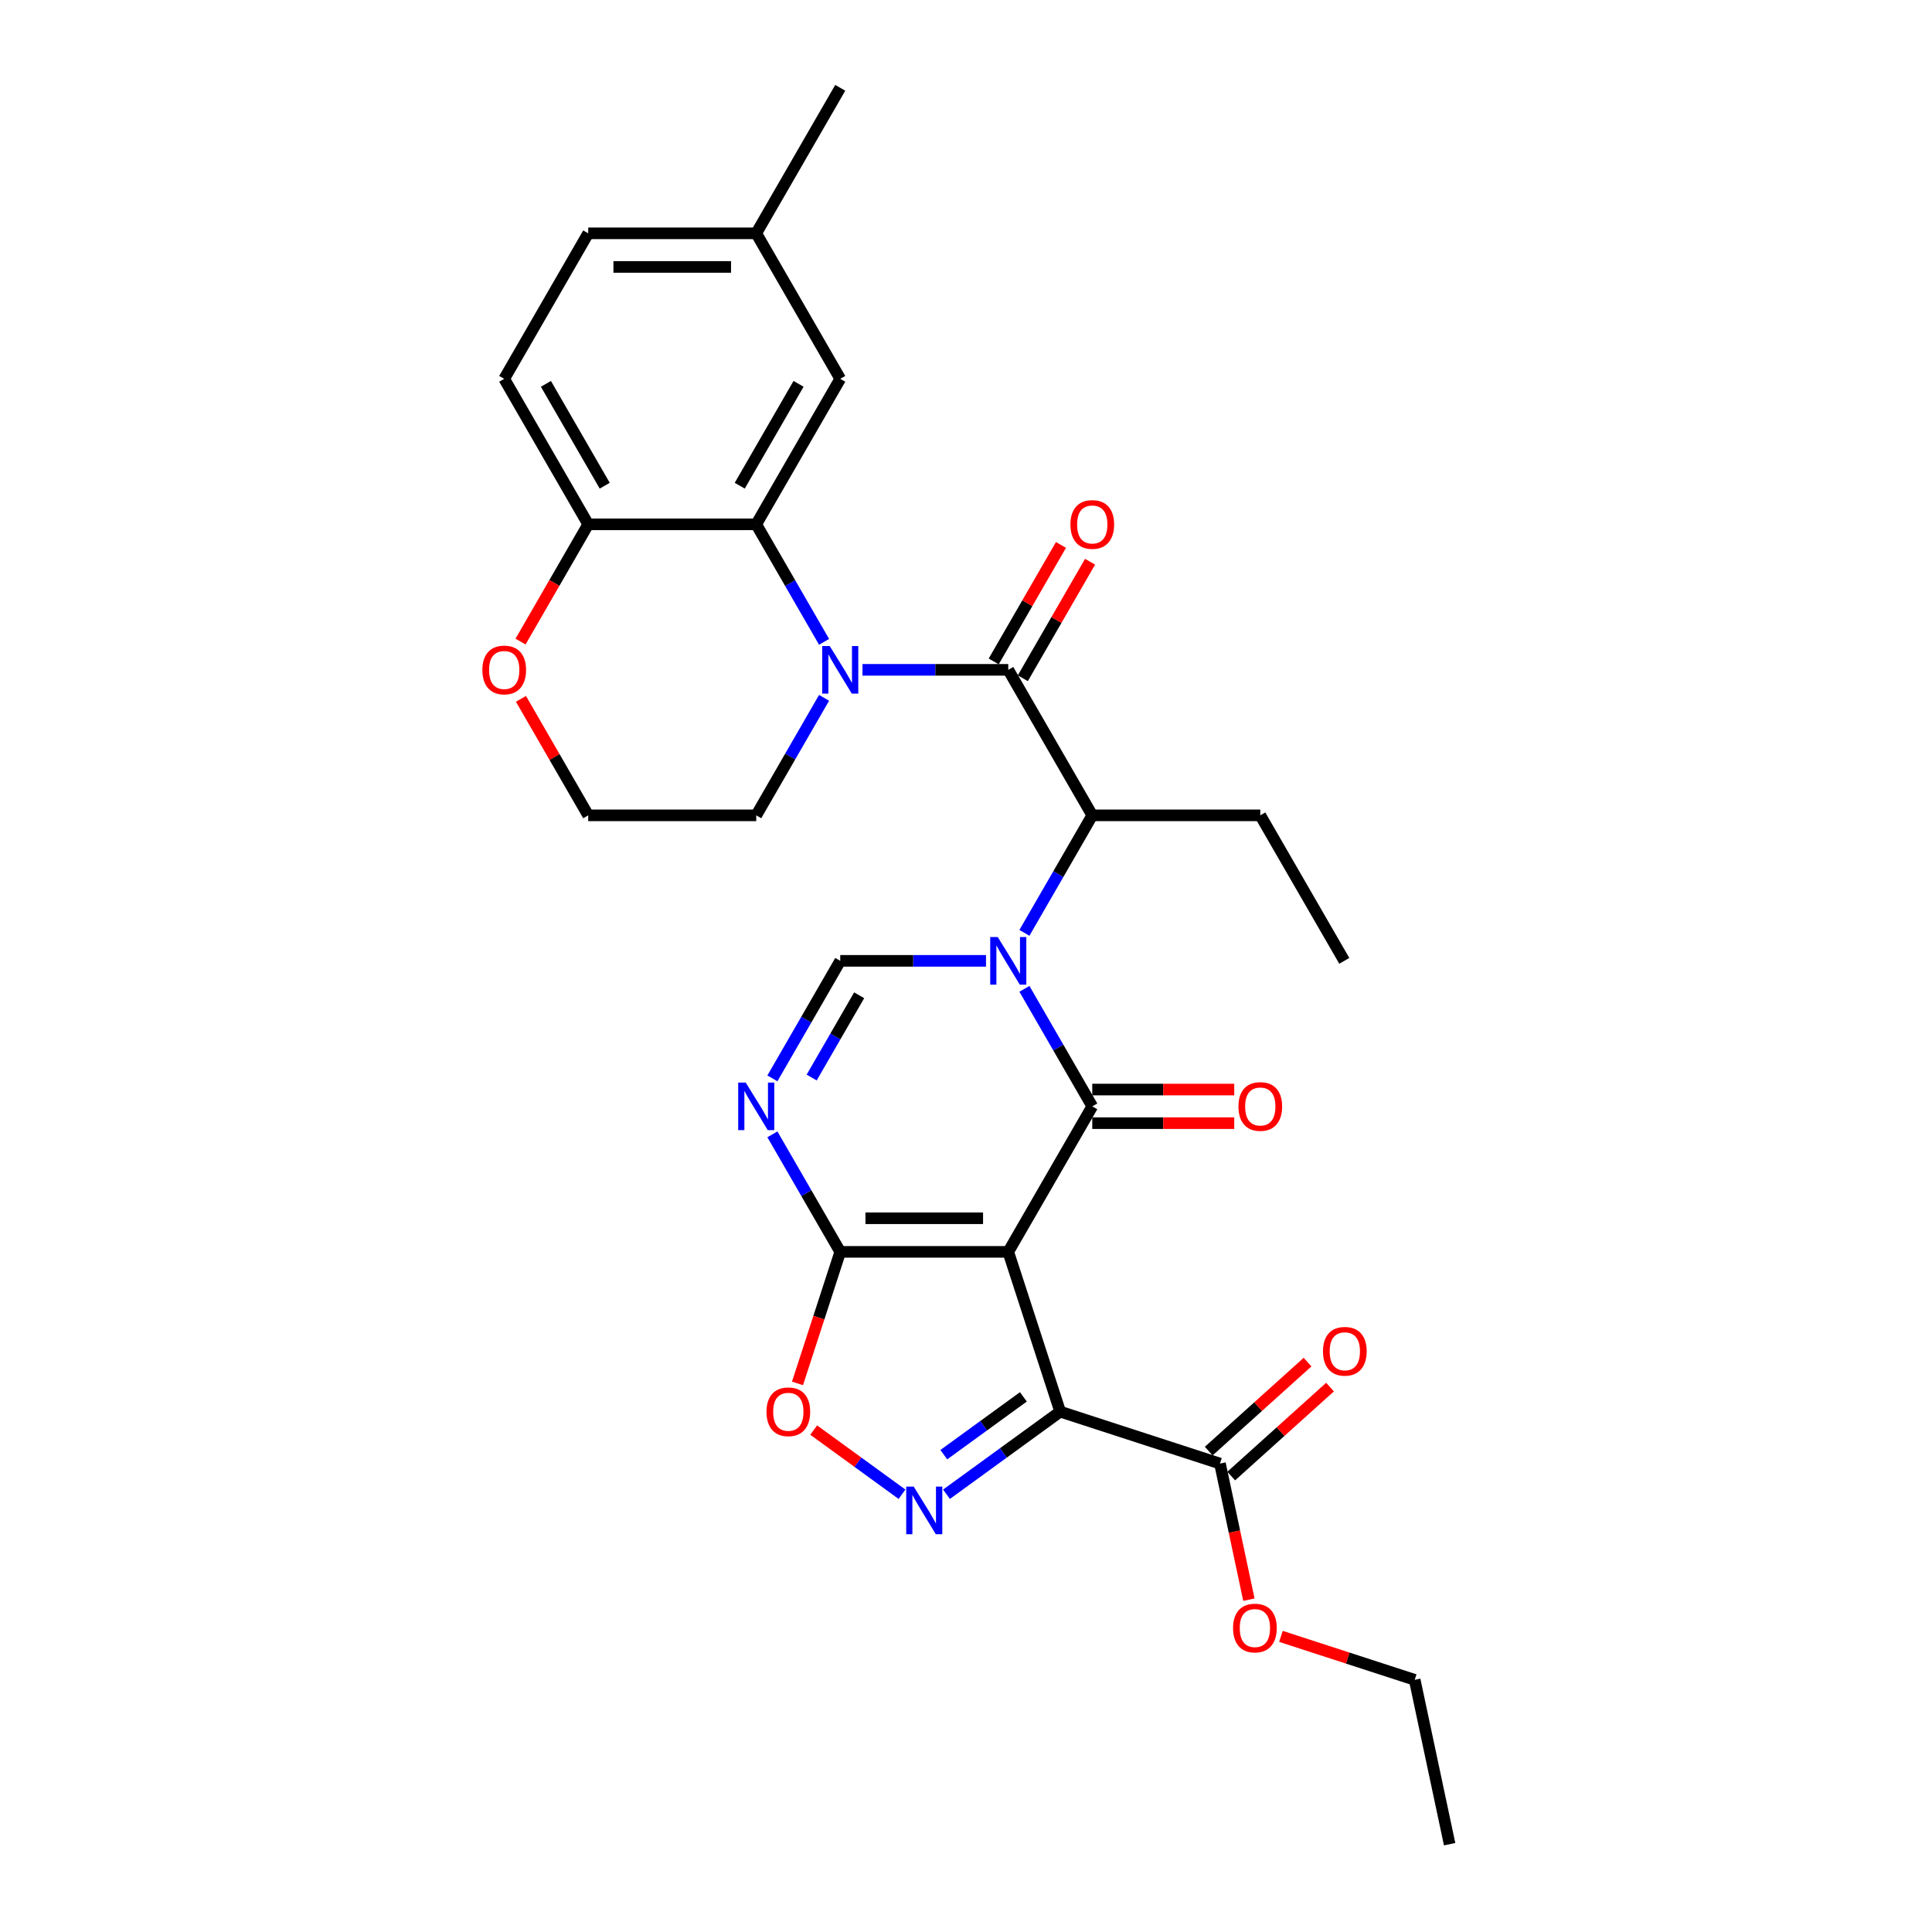 <?xml version='1.0' encoding='iso-8859-1'?>
<svg version='1.1' baseProfile='full'
              xmlns='http://www.w3.org/2000/svg'
                      xmlns:rdkit='http://www.rdkit.org/xml'
                      xmlns:xlink='http://www.w3.org/1999/xlink'
                  xml:space='preserve'
width='1000px' height='1000px' viewBox='0 0 1000 1000'>
<!-- END OF HEADER -->
<rect style='opacity:1.0;fill:#FFFFFF;stroke:none' width='1000' height='1000' x='0' y='0'> </rect>
<path class='bond-1' d='M 521.874,647.962 L 565.356,572.649' style='fill:none;fill-rule:evenodd;stroke:#000000;stroke-width:6px;stroke-linecap:butt;stroke-linejoin:miter;stroke-opacity:1' />
<path class='bond-2' d='M 521.874,647.962 L 548.747,730.67' style='fill:none;fill-rule:evenodd;stroke:#000000;stroke-width:6px;stroke-linecap:butt;stroke-linejoin:miter;stroke-opacity:1' />
<path class='bond-4' d='M 521.874,647.962 L 434.909,647.962' style='fill:none;fill-rule:evenodd;stroke:#000000;stroke-width:6px;stroke-linecap:butt;stroke-linejoin:miter;stroke-opacity:1' />
<path class='bond-4' d='M 508.829,630.569 L 447.954,630.569' style='fill:none;fill-rule:evenodd;stroke:#000000;stroke-width:6px;stroke-linecap:butt;stroke-linejoin:miter;stroke-opacity:1' />
<path class='bond-0' d='M 530.238,511.824 L 547.797,542.236' style='fill:none;fill-rule:evenodd;stroke:#0000FF;stroke-width:6px;stroke-linecap:butt;stroke-linejoin:miter;stroke-opacity:1' />
<path class='bond-0' d='M 547.797,542.236 L 565.356,572.649' style='fill:none;fill-rule:evenodd;stroke:#000000;stroke-width:6px;stroke-linecap:butt;stroke-linejoin:miter;stroke-opacity:1' />
<path class='bond-9' d='M 530.238,482.847 L 547.797,452.434' style='fill:none;fill-rule:evenodd;stroke:#0000FF;stroke-width:6px;stroke-linecap:butt;stroke-linejoin:miter;stroke-opacity:1' />
<path class='bond-9' d='M 547.797,452.434 L 565.356,422.022' style='fill:none;fill-rule:evenodd;stroke:#000000;stroke-width:6px;stroke-linecap:butt;stroke-linejoin:miter;stroke-opacity:1' />
<path class='bond-31' d='M 510.359,497.335 L 472.634,497.335' style='fill:none;fill-rule:evenodd;stroke:#0000FF;stroke-width:6px;stroke-linecap:butt;stroke-linejoin:miter;stroke-opacity:1' />
<path class='bond-31' d='M 472.634,497.335 L 434.909,497.335' style='fill:none;fill-rule:evenodd;stroke:#000000;stroke-width:6px;stroke-linecap:butt;stroke-linejoin:miter;stroke-opacity:1' />
<path class='bond-14' d='M 565.356,581.345 L 602.098,581.345' style='fill:none;fill-rule:evenodd;stroke:#000000;stroke-width:6px;stroke-linecap:butt;stroke-linejoin:miter;stroke-opacity:1' />
<path class='bond-14' d='M 602.098,581.345 L 638.841,581.345' style='fill:none;fill-rule:evenodd;stroke:#FF0000;stroke-width:6px;stroke-linecap:butt;stroke-linejoin:miter;stroke-opacity:1' />
<path class='bond-14' d='M 565.356,563.952 L 602.098,563.952' style='fill:none;fill-rule:evenodd;stroke:#000000;stroke-width:6px;stroke-linecap:butt;stroke-linejoin:miter;stroke-opacity:1' />
<path class='bond-14' d='M 602.098,563.952 L 638.841,563.952' style='fill:none;fill-rule:evenodd;stroke:#FF0000;stroke-width:6px;stroke-linecap:butt;stroke-linejoin:miter;stroke-opacity:1' />
<path class='bond-5' d='M 548.747,730.67 L 519.326,752.046' style='fill:none;fill-rule:evenodd;stroke:#000000;stroke-width:6px;stroke-linecap:butt;stroke-linejoin:miter;stroke-opacity:1' />
<path class='bond-5' d='M 519.326,752.046 L 489.905,773.421' style='fill:none;fill-rule:evenodd;stroke:#0000FF;stroke-width:6px;stroke-linecap:butt;stroke-linejoin:miter;stroke-opacity:1' />
<path class='bond-5' d='M 529.698,723.012 L 509.103,737.975' style='fill:none;fill-rule:evenodd;stroke:#000000;stroke-width:6px;stroke-linecap:butt;stroke-linejoin:miter;stroke-opacity:1' />
<path class='bond-5' d='M 509.103,737.975 L 488.508,752.937' style='fill:none;fill-rule:evenodd;stroke:#0000FF;stroke-width:6px;stroke-linecap:butt;stroke-linejoin:miter;stroke-opacity:1' />
<path class='bond-12' d='M 548.747,730.67 L 631.455,757.544' style='fill:none;fill-rule:evenodd;stroke:#000000;stroke-width:6px;stroke-linecap:butt;stroke-linejoin:miter;stroke-opacity:1' />
<path class='bond-3' d='M 446.423,346.708 L 484.148,346.708' style='fill:none;fill-rule:evenodd;stroke:#0000FF;stroke-width:6px;stroke-linecap:butt;stroke-linejoin:miter;stroke-opacity:1' />
<path class='bond-3' d='M 484.148,346.708 L 521.874,346.708' style='fill:none;fill-rule:evenodd;stroke:#000000;stroke-width:6px;stroke-linecap:butt;stroke-linejoin:miter;stroke-opacity:1' />
<path class='bond-10' d='M 426.544,332.22 L 408.986,301.807' style='fill:none;fill-rule:evenodd;stroke:#0000FF;stroke-width:6px;stroke-linecap:butt;stroke-linejoin:miter;stroke-opacity:1' />
<path class='bond-10' d='M 408.986,301.807 L 391.427,271.395' style='fill:none;fill-rule:evenodd;stroke:#000000;stroke-width:6px;stroke-linecap:butt;stroke-linejoin:miter;stroke-opacity:1' />
<path class='bond-20' d='M 426.544,361.197 L 408.986,391.609' style='fill:none;fill-rule:evenodd;stroke:#0000FF;stroke-width:6px;stroke-linecap:butt;stroke-linejoin:miter;stroke-opacity:1' />
<path class='bond-20' d='M 408.986,391.609 L 391.427,422.022' style='fill:none;fill-rule:evenodd;stroke:#000000;stroke-width:6px;stroke-linecap:butt;stroke-linejoin:miter;stroke-opacity:1' />
<path class='bond-7' d='M 434.909,647.962 L 417.35,617.55' style='fill:none;fill-rule:evenodd;stroke:#000000;stroke-width:6px;stroke-linecap:butt;stroke-linejoin:miter;stroke-opacity:1' />
<path class='bond-7' d='M 417.35,617.55 L 399.792,587.137' style='fill:none;fill-rule:evenodd;stroke:#0000FF;stroke-width:6px;stroke-linecap:butt;stroke-linejoin:miter;stroke-opacity:1' />
<path class='bond-11' d='M 434.909,647.962 L 423.849,682.002' style='fill:none;fill-rule:evenodd;stroke:#000000;stroke-width:6px;stroke-linecap:butt;stroke-linejoin:miter;stroke-opacity:1' />
<path class='bond-11' d='M 423.849,682.002 L 412.788,716.043' style='fill:none;fill-rule:evenodd;stroke:#FF0000;stroke-width:6px;stroke-linecap:butt;stroke-linejoin:miter;stroke-opacity:1' />
<path class='bond-30' d='M 466.877,773.421 L 444.018,756.813' style='fill:none;fill-rule:evenodd;stroke:#0000FF;stroke-width:6px;stroke-linecap:butt;stroke-linejoin:miter;stroke-opacity:1' />
<path class='bond-30' d='M 444.018,756.813 L 421.159,740.205' style='fill:none;fill-rule:evenodd;stroke:#FF0000;stroke-width:6px;stroke-linecap:butt;stroke-linejoin:miter;stroke-opacity:1' />
<path class='bond-6' d='M 521.874,346.708 L 565.356,422.022' style='fill:none;fill-rule:evenodd;stroke:#000000;stroke-width:6px;stroke-linecap:butt;stroke-linejoin:miter;stroke-opacity:1' />
<path class='bond-15' d='M 529.405,351.057 L 546.813,320.905' style='fill:none;fill-rule:evenodd;stroke:#000000;stroke-width:6px;stroke-linecap:butt;stroke-linejoin:miter;stroke-opacity:1' />
<path class='bond-15' d='M 546.813,320.905 L 564.221,290.753' style='fill:none;fill-rule:evenodd;stroke:#FF0000;stroke-width:6px;stroke-linecap:butt;stroke-linejoin:miter;stroke-opacity:1' />
<path class='bond-15' d='M 514.342,342.36 L 531.75,312.208' style='fill:none;fill-rule:evenodd;stroke:#000000;stroke-width:6px;stroke-linecap:butt;stroke-linejoin:miter;stroke-opacity:1' />
<path class='bond-15' d='M 531.75,312.208 L 549.158,282.057' style='fill:none;fill-rule:evenodd;stroke:#FF0000;stroke-width:6px;stroke-linecap:butt;stroke-linejoin:miter;stroke-opacity:1' />
<path class='bond-8' d='M 399.792,558.16 L 417.35,527.748' style='fill:none;fill-rule:evenodd;stroke:#0000FF;stroke-width:6px;stroke-linecap:butt;stroke-linejoin:miter;stroke-opacity:1' />
<path class='bond-8' d='M 417.35,527.748 L 434.909,497.335' style='fill:none;fill-rule:evenodd;stroke:#000000;stroke-width:6px;stroke-linecap:butt;stroke-linejoin:miter;stroke-opacity:1' />
<path class='bond-8' d='M 420.122,557.733 L 432.413,536.444' style='fill:none;fill-rule:evenodd;stroke:#0000FF;stroke-width:6px;stroke-linecap:butt;stroke-linejoin:miter;stroke-opacity:1' />
<path class='bond-8' d='M 432.413,536.444 L 444.704,515.155' style='fill:none;fill-rule:evenodd;stroke:#000000;stroke-width:6px;stroke-linecap:butt;stroke-linejoin:miter;stroke-opacity:1' />
<path class='bond-25' d='M 565.356,422.022 L 652.32,422.022' style='fill:none;fill-rule:evenodd;stroke:#000000;stroke-width:6px;stroke-linecap:butt;stroke-linejoin:miter;stroke-opacity:1' />
<path class='bond-13' d='M 391.427,271.395 L 304.462,271.395' style='fill:none;fill-rule:evenodd;stroke:#000000;stroke-width:6px;stroke-linecap:butt;stroke-linejoin:miter;stroke-opacity:1' />
<path class='bond-16' d='M 391.427,271.395 L 434.909,196.081' style='fill:none;fill-rule:evenodd;stroke:#000000;stroke-width:6px;stroke-linecap:butt;stroke-linejoin:miter;stroke-opacity:1' />
<path class='bond-16' d='M 382.887,251.401 L 413.324,198.682' style='fill:none;fill-rule:evenodd;stroke:#000000;stroke-width:6px;stroke-linecap:butt;stroke-linejoin:miter;stroke-opacity:1' />
<path class='bond-18' d='M 637.274,764.006 L 662.848,740.98' style='fill:none;fill-rule:evenodd;stroke:#000000;stroke-width:6px;stroke-linecap:butt;stroke-linejoin:miter;stroke-opacity:1' />
<path class='bond-18' d='M 662.848,740.98 L 688.422,717.953' style='fill:none;fill-rule:evenodd;stroke:#FF0000;stroke-width:6px;stroke-linecap:butt;stroke-linejoin:miter;stroke-opacity:1' />
<path class='bond-18' d='M 625.636,751.081 L 651.21,728.054' style='fill:none;fill-rule:evenodd;stroke:#000000;stroke-width:6px;stroke-linecap:butt;stroke-linejoin:miter;stroke-opacity:1' />
<path class='bond-18' d='M 651.21,728.054 L 676.784,705.027' style='fill:none;fill-rule:evenodd;stroke:#FF0000;stroke-width:6px;stroke-linecap:butt;stroke-linejoin:miter;stroke-opacity:1' />
<path class='bond-22' d='M 631.455,757.544 L 638.941,792.762' style='fill:none;fill-rule:evenodd;stroke:#000000;stroke-width:6px;stroke-linecap:butt;stroke-linejoin:miter;stroke-opacity:1' />
<path class='bond-22' d='M 638.941,792.762 L 646.427,827.98' style='fill:none;fill-rule:evenodd;stroke:#FF0000;stroke-width:6px;stroke-linecap:butt;stroke-linejoin:miter;stroke-opacity:1' />
<path class='bond-19' d='M 304.462,271.395 L 260.98,196.081' style='fill:none;fill-rule:evenodd;stroke:#000000;stroke-width:6px;stroke-linecap:butt;stroke-linejoin:miter;stroke-opacity:1' />
<path class='bond-19' d='M 313.003,251.401 L 282.565,198.682' style='fill:none;fill-rule:evenodd;stroke:#000000;stroke-width:6px;stroke-linecap:butt;stroke-linejoin:miter;stroke-opacity:1' />
<path class='bond-32' d='M 304.462,271.395 L 286.944,301.738' style='fill:none;fill-rule:evenodd;stroke:#000000;stroke-width:6px;stroke-linecap:butt;stroke-linejoin:miter;stroke-opacity:1' />
<path class='bond-32' d='M 286.944,301.738 L 269.425,332.081' style='fill:none;fill-rule:evenodd;stroke:#FF0000;stroke-width:6px;stroke-linecap:butt;stroke-linejoin:miter;stroke-opacity:1' />
<path class='bond-21' d='M 434.909,196.081 L 391.427,120.768' style='fill:none;fill-rule:evenodd;stroke:#000000;stroke-width:6px;stroke-linecap:butt;stroke-linejoin:miter;stroke-opacity:1' />
<path class='bond-17' d='M 269.646,361.718 L 287.054,391.87' style='fill:none;fill-rule:evenodd;stroke:#FF0000;stroke-width:6px;stroke-linecap:butt;stroke-linejoin:miter;stroke-opacity:1' />
<path class='bond-17' d='M 287.054,391.87 L 304.462,422.022' style='fill:none;fill-rule:evenodd;stroke:#000000;stroke-width:6px;stroke-linecap:butt;stroke-linejoin:miter;stroke-opacity:1' />
<path class='bond-33' d='M 260.98,196.081 L 304.462,120.768' style='fill:none;fill-rule:evenodd;stroke:#000000;stroke-width:6px;stroke-linecap:butt;stroke-linejoin:miter;stroke-opacity:1' />
<path class='bond-23' d='M 391.427,422.022 L 304.462,422.022' style='fill:none;fill-rule:evenodd;stroke:#000000;stroke-width:6px;stroke-linecap:butt;stroke-linejoin:miter;stroke-opacity:1' />
<path class='bond-24' d='M 391.427,120.768 L 304.462,120.768' style='fill:none;fill-rule:evenodd;stroke:#000000;stroke-width:6px;stroke-linecap:butt;stroke-linejoin:miter;stroke-opacity:1' />
<path class='bond-24' d='M 378.382,138.161 L 317.507,138.161' style='fill:none;fill-rule:evenodd;stroke:#000000;stroke-width:6px;stroke-linecap:butt;stroke-linejoin:miter;stroke-opacity:1' />
<path class='bond-27' d='M 391.427,120.768 L 434.909,45.455' style='fill:none;fill-rule:evenodd;stroke:#000000;stroke-width:6px;stroke-linecap:butt;stroke-linejoin:miter;stroke-opacity:1' />
<path class='bond-26' d='M 663.016,846.988 L 697.63,858.234' style='fill:none;fill-rule:evenodd;stroke:#FF0000;stroke-width:6px;stroke-linecap:butt;stroke-linejoin:miter;stroke-opacity:1' />
<path class='bond-26' d='M 697.63,858.234 L 732.244,869.481' style='fill:none;fill-rule:evenodd;stroke:#000000;stroke-width:6px;stroke-linecap:butt;stroke-linejoin:miter;stroke-opacity:1' />
<path class='bond-28' d='M 652.32,422.022 L 695.803,497.335' style='fill:none;fill-rule:evenodd;stroke:#000000;stroke-width:6px;stroke-linecap:butt;stroke-linejoin:miter;stroke-opacity:1' />
<path class='bond-29' d='M 732.244,869.481 L 750.325,954.545' style='fill:none;fill-rule:evenodd;stroke:#000000;stroke-width:6px;stroke-linecap:butt;stroke-linejoin:miter;stroke-opacity:1' />
<path  class='atom-1' d='M 516.43 485.021
L 524.5 498.066
Q 525.3 499.353, 526.587 501.683
Q 527.874 504.014, 527.944 504.153
L 527.944 485.021
L 531.214 485.021
L 531.214 509.649
L 527.839 509.649
L 519.178 495.387
Q 518.169 493.718, 517.091 491.804
Q 516.047 489.891, 515.734 489.3
L 515.734 509.649
L 512.534 509.649
L 512.534 485.021
L 516.43 485.021
' fill='#0000FF'/>
<path  class='atom-4' d='M 429.465 334.394
L 437.535 347.439
Q 438.336 348.726, 439.623 351.057
Q 440.91 353.387, 440.979 353.526
L 440.979 334.394
L 444.249 334.394
L 444.249 359.023
L 440.875 359.023
L 432.213 344.76
Q 431.204 343.091, 430.126 341.177
Q 429.082 339.264, 428.769 338.673
L 428.769 359.023
L 425.569 359.023
L 425.569 334.394
L 429.465 334.394
' fill='#0000FF'/>
<path  class='atom-6' d='M 472.947 769.473
L 481.018 782.517
Q 481.818 783.804, 483.105 786.135
Q 484.392 788.466, 484.461 788.605
L 484.461 769.473
L 487.731 769.473
L 487.731 794.101
L 484.357 794.101
L 475.695 779.839
Q 474.687 778.169, 473.608 776.256
Q 472.565 774.343, 472.252 773.751
L 472.252 794.101
L 469.051 794.101
L 469.051 769.473
L 472.947 769.473
' fill='#0000FF'/>
<path  class='atom-8' d='M 385.983 560.335
L 394.053 573.379
Q 394.853 574.666, 396.14 576.997
Q 397.427 579.328, 397.497 579.467
L 397.497 560.335
L 400.767 560.335
L 400.767 584.963
L 397.393 584.963
L 388.731 570.701
Q 387.722 569.031, 386.644 567.118
Q 385.6 565.205, 385.287 564.613
L 385.287 584.963
L 382.087 584.963
L 382.087 560.335
L 385.983 560.335
' fill='#0000FF'/>
<path  class='atom-12' d='M 396.73 730.74
Q 396.73 724.826, 399.652 721.522
Q 402.574 718.217, 408.036 718.217
Q 413.497 718.217, 416.419 721.522
Q 419.341 724.826, 419.341 730.74
Q 419.341 736.723, 416.384 740.132
Q 413.427 743.506, 408.036 743.506
Q 402.609 743.506, 399.652 740.132
Q 396.73 736.758, 396.73 730.74
M 408.036 740.723
Q 411.792 740.723, 413.81 738.219
Q 415.862 735.679, 415.862 730.74
Q 415.862 725.905, 413.81 723.47
Q 411.792 721, 408.036 721
Q 404.279 721, 402.226 723.435
Q 400.209 725.87, 400.209 730.74
Q 400.209 735.714, 402.226 738.219
Q 404.279 740.723, 408.036 740.723
' fill='#FF0000'/>
<path  class='atom-15' d='M 641.015 572.718
Q 641.015 566.805, 643.937 563.5
Q 646.859 560.195, 652.32 560.195
Q 657.782 560.195, 660.704 563.5
Q 663.626 566.805, 663.626 572.718
Q 663.626 578.701, 660.669 582.11
Q 657.712 585.485, 652.32 585.485
Q 646.894 585.485, 643.937 582.11
Q 641.015 578.736, 641.015 572.718
M 652.32 582.702
Q 656.077 582.702, 658.095 580.197
Q 660.147 577.658, 660.147 572.718
Q 660.147 567.883, 658.095 565.448
Q 656.077 562.978, 652.32 562.978
Q 648.563 562.978, 646.511 565.413
Q 644.494 567.848, 644.494 572.718
Q 644.494 577.693, 646.511 580.197
Q 648.563 582.702, 652.32 582.702
' fill='#FF0000'/>
<path  class='atom-16' d='M 554.05 271.464
Q 554.05 265.551, 556.972 262.246
Q 559.894 258.942, 565.356 258.942
Q 570.817 258.942, 573.739 262.246
Q 576.661 265.551, 576.661 271.464
Q 576.661 277.448, 573.704 280.857
Q 570.748 284.231, 565.356 284.231
Q 559.929 284.231, 556.972 280.857
Q 554.05 277.482, 554.05 271.464
M 565.356 281.448
Q 569.113 281.448, 571.13 278.943
Q 573.183 276.404, 573.183 271.464
Q 573.183 266.629, 571.13 264.194
Q 569.113 261.724, 565.356 261.724
Q 561.599 261.724, 559.547 264.159
Q 557.529 266.594, 557.529 271.464
Q 557.529 276.439, 559.547 278.943
Q 561.599 281.448, 565.356 281.448
' fill='#FF0000'/>
<path  class='atom-18' d='M 249.675 346.778
Q 249.675 340.864, 252.597 337.56
Q 255.519 334.255, 260.98 334.255
Q 266.442 334.255, 269.364 337.56
Q 272.286 340.864, 272.286 346.778
Q 272.286 352.761, 269.329 356.17
Q 266.372 359.544, 260.98 359.544
Q 255.554 359.544, 252.597 356.17
Q 249.675 352.796, 249.675 346.778
M 260.98 356.761
Q 264.737 356.761, 266.755 354.257
Q 268.807 351.717, 268.807 346.778
Q 268.807 341.943, 266.755 339.508
Q 264.737 337.038, 260.98 337.038
Q 257.223 337.038, 255.171 339.473
Q 253.153 341.908, 253.153 346.778
Q 253.153 351.752, 255.171 354.257
Q 257.223 356.761, 260.98 356.761
' fill='#FF0000'/>
<path  class='atom-19' d='M 684.777 699.423
Q 684.777 693.509, 687.699 690.205
Q 690.621 686.9, 696.082 686.9
Q 701.544 686.9, 704.466 690.205
Q 707.388 693.509, 707.388 699.423
Q 707.388 705.406, 704.431 708.815
Q 701.474 712.189, 696.082 712.189
Q 690.656 712.189, 687.699 708.815
Q 684.777 705.441, 684.777 699.423
M 696.082 709.406
Q 699.839 709.406, 701.857 706.902
Q 703.909 704.362, 703.909 699.423
Q 703.909 694.588, 701.857 692.153
Q 699.839 689.683, 696.082 689.683
Q 692.326 689.683, 690.273 692.118
Q 688.256 694.553, 688.256 699.423
Q 688.256 704.397, 690.273 706.902
Q 692.326 709.406, 696.082 709.406
' fill='#FF0000'/>
<path  class='atom-23' d='M 638.231 842.677
Q 638.231 836.764, 641.153 833.459
Q 644.075 830.155, 649.536 830.155
Q 654.998 830.155, 657.92 833.459
Q 660.842 836.764, 660.842 842.677
Q 660.842 848.661, 657.885 852.07
Q 654.928 855.444, 649.536 855.444
Q 644.11 855.444, 641.153 852.07
Q 638.231 848.695, 638.231 842.677
M 649.536 852.661
Q 653.293 852.661, 655.311 850.156
Q 657.363 847.617, 657.363 842.677
Q 657.363 837.842, 655.311 835.407
Q 653.293 832.937, 649.536 832.937
Q 645.779 832.937, 643.727 835.372
Q 641.709 837.807, 641.709 842.677
Q 641.709 847.652, 643.727 850.156
Q 645.779 852.661, 649.536 852.661
' fill='#FF0000'/>
</svg>
